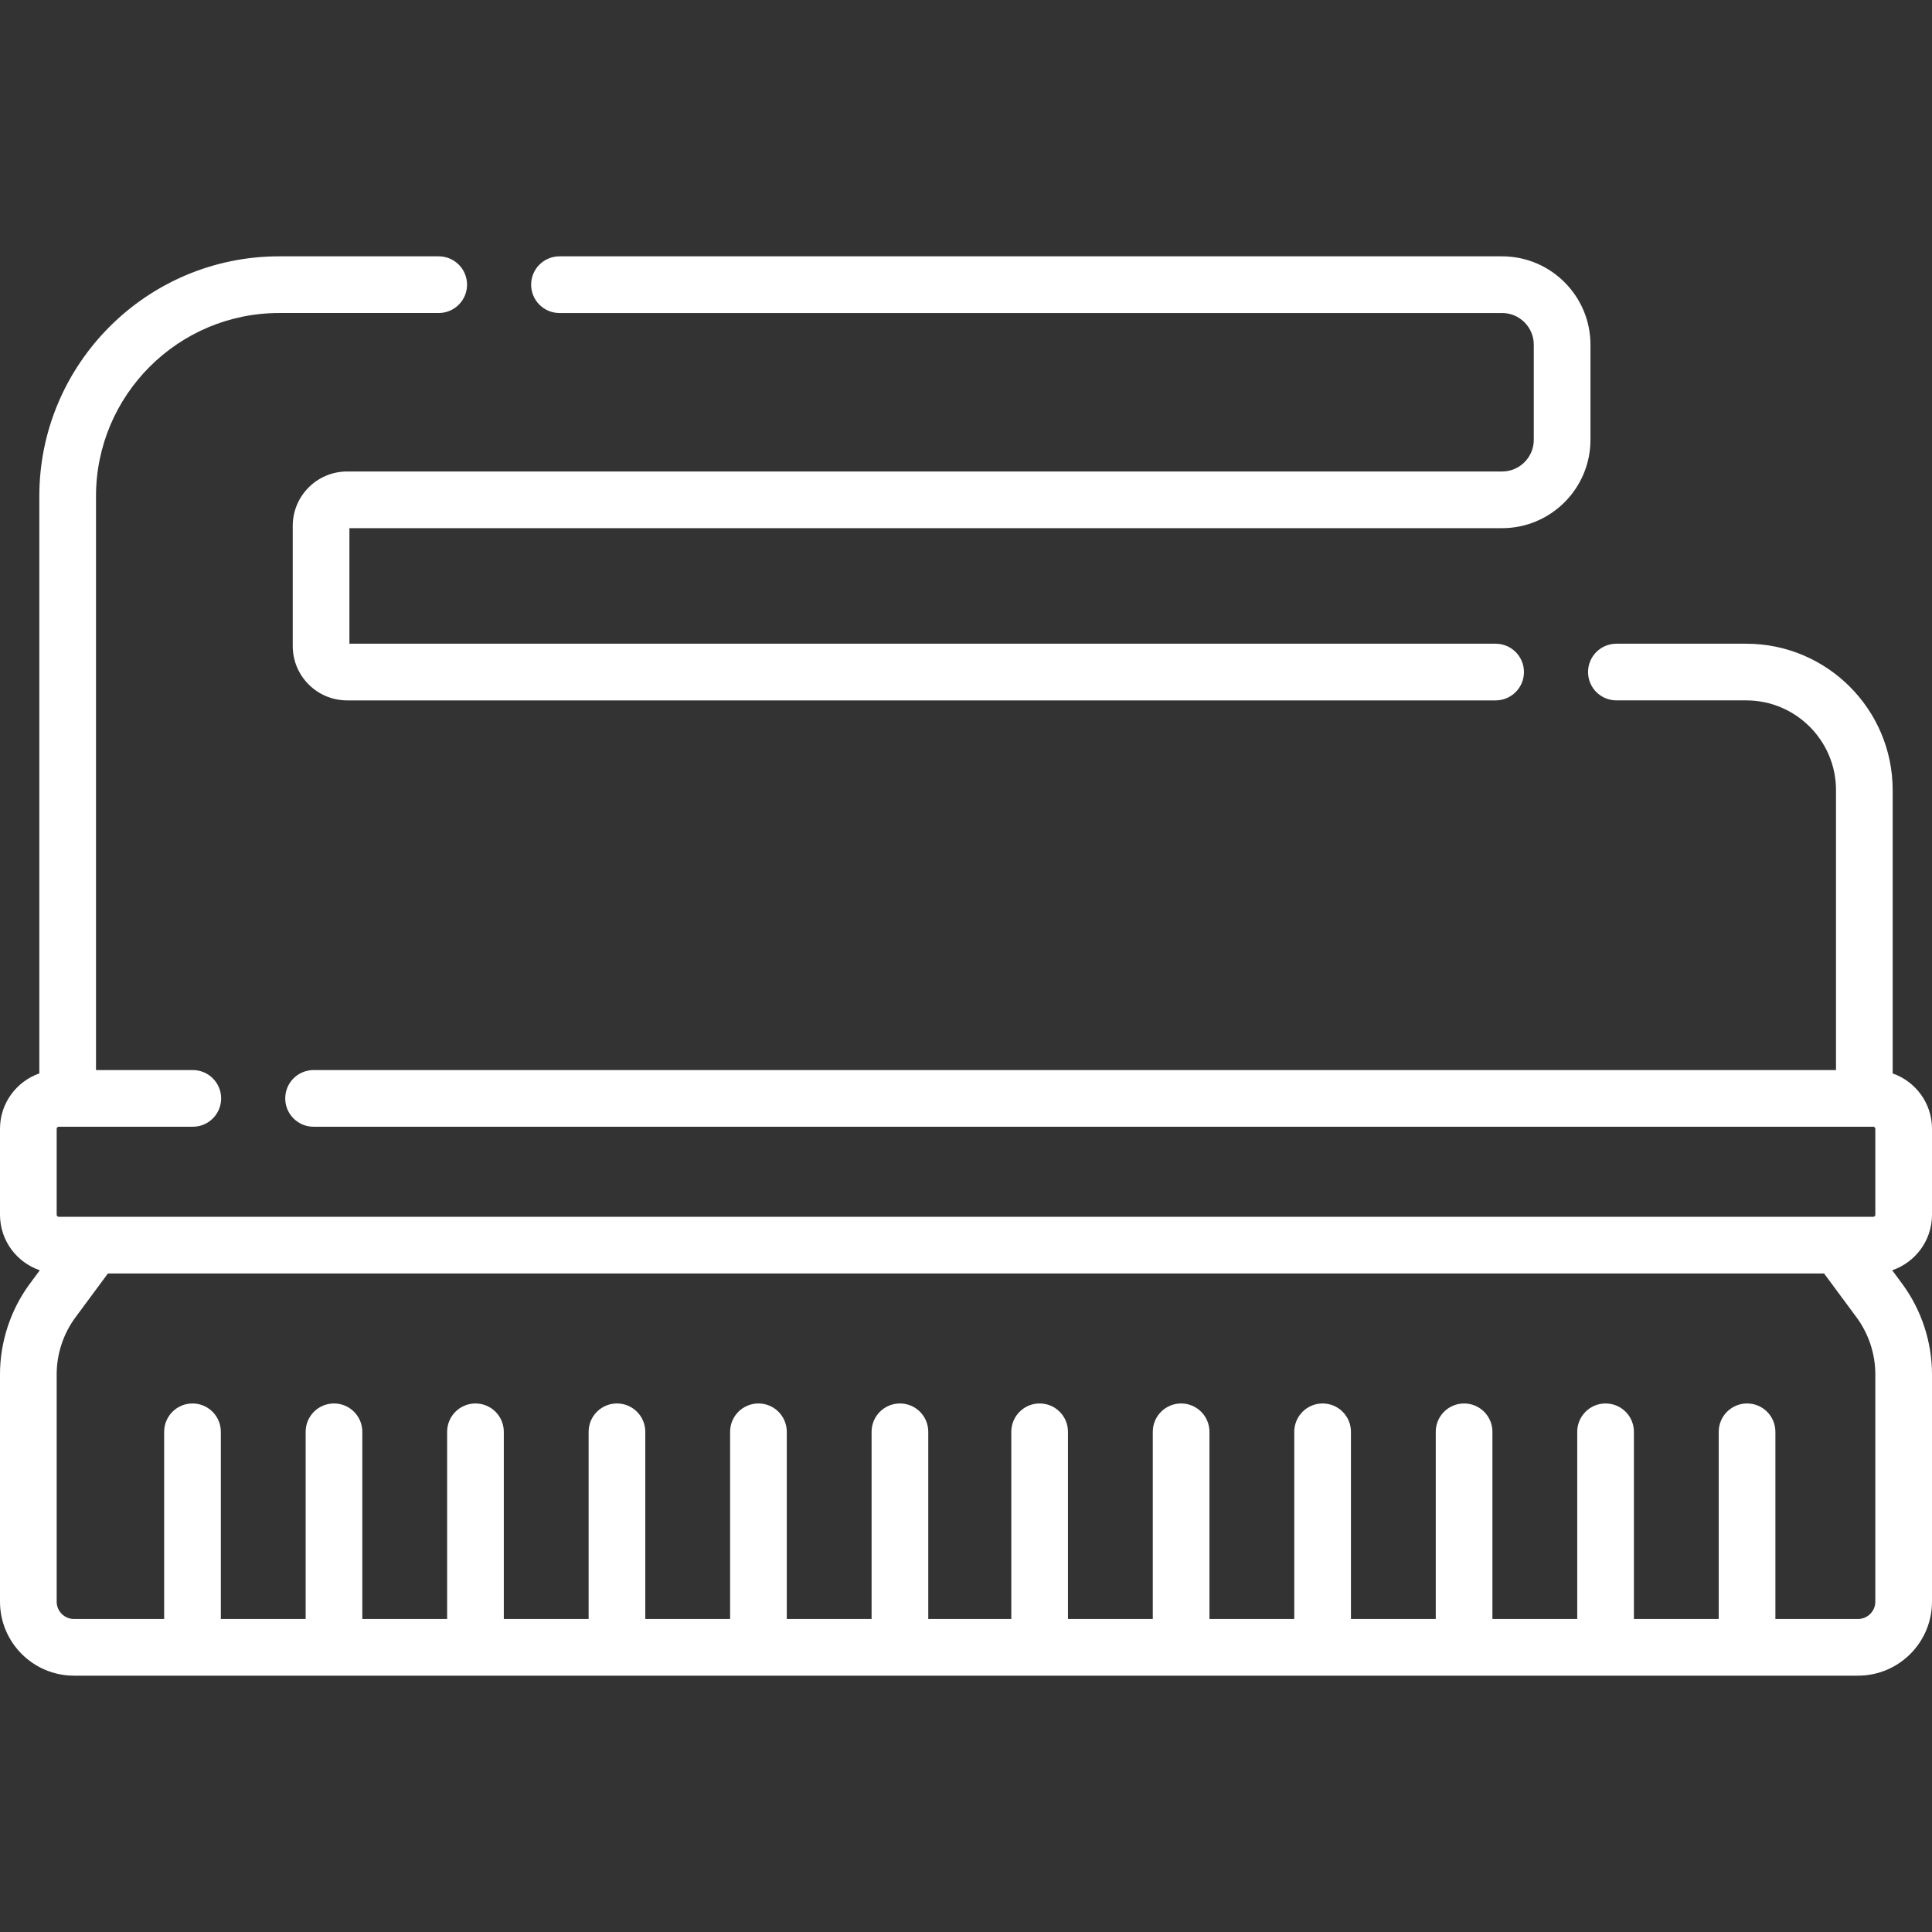 <?xml version="1.0" encoding="UTF-8"?> <svg xmlns="http://www.w3.org/2000/svg" width="711" height="711" viewBox="0 0 711 711" fill="none"><rect x="0" y="0" width="711" height="711" fill="#333333" stroke="none"/> <g clip-path="url(#clip0_228_31)"> <path d="M711 447.048V415.399C711 405.989 704.94 397.987 696.527 395.032V290.77C696.527 261.062 672.358 236.894 642.65 236.894H594.851C589.092 236.894 584.423 241.562 584.423 247.322C584.423 253.083 589.092 257.75 594.851 257.75H642.65C660.857 257.75 675.67 272.563 675.67 290.77V393.799H115.396C109.637 393.799 104.968 398.466 104.968 404.227C104.968 409.988 109.637 414.655 115.396 414.655H689.4C689.81 414.655 690.143 414.989 690.143 415.399V447.048C690.143 447.458 689.81 447.791 689.4 447.791H21.6C21.19 447.791 20.857 447.458 20.857 447.048V415.399C20.857 414.989 21.19 414.655 21.6 414.655H70.955C76.714 414.655 81.383 409.988 81.383 404.227C81.383 398.466 76.714 393.799 70.955 393.799H35.33V182.593C35.33 145.428 65.566 115.191 102.731 115.191H161.452C167.211 115.191 171.88 110.523 171.88 104.762C171.88 99.002 167.211 94.334 161.452 94.334H102.729C54.064 94.334 14.472 133.927 14.472 182.593V395.032C6.06 397.985 0 405.989 0 415.399V447.048C0 456.521 6.14 464.573 14.644 467.477L10.997 472.406C3.906 481.988 0 493.832 0 505.752V589.434C0 604.45 12.215 616.665 27.229 616.665H683.77C698.784 616.665 710.999 604.45 710.999 589.434V505.752C710.999 493.832 707.093 481.988 700.002 472.406L696.354 467.477C704.858 464.572 711 456.521 711 447.048ZM690.143 589.434C690.143 592.948 687.285 595.808 683.771 595.808H653.368V526.92C653.368 521.16 648.699 516.492 642.94 516.492C637.18 516.492 632.511 521.16 632.511 526.92V595.808H601.3V526.92C601.3 521.16 596.631 516.492 590.872 516.492C585.113 516.492 580.444 521.16 580.444 526.92V595.808H549.231V526.92C549.231 521.16 544.562 516.492 538.803 516.492C533.044 516.492 528.375 521.16 528.375 526.92V595.808H497.164V526.92C497.164 521.16 492.495 516.492 486.735 516.492C480.976 516.492 476.307 521.16 476.307 526.92V595.808H445.095V526.92C445.095 521.16 440.426 516.492 434.666 516.492C428.907 516.492 424.238 521.16 424.238 526.92V595.808H393.027V526.92C393.027 521.16 388.358 516.492 382.599 516.492C376.84 516.492 372.171 521.16 372.171 526.92V595.808H341.613V526.92C341.613 521.16 336.944 516.492 331.185 516.492C325.426 516.492 320.757 521.16 320.757 526.92V595.808H289.544V526.92C289.544 521.16 284.875 516.492 279.116 516.492C273.357 516.492 268.688 521.16 268.688 526.92V595.808H237.475V526.92C237.475 521.16 232.806 516.492 227.047 516.492C221.288 516.492 216.619 521.16 216.619 526.92V595.808H185.407V526.92C185.407 521.16 180.738 516.492 174.979 516.492C169.22 516.492 164.551 521.16 164.551 526.92V595.808H133.338V526.92C133.338 521.16 128.669 516.492 122.91 516.492C117.151 516.492 112.482 521.16 112.482 526.92V595.808H81.271V526.92C81.271 521.16 76.602 516.492 70.843 516.492C65.083 516.492 60.414 521.16 60.414 526.92V595.808H27.229C23.715 595.808 20.857 592.948 20.857 589.434V505.752C20.857 498.266 23.309 490.83 27.761 484.81L39.722 468.646H671.275L683.236 484.81C687.689 490.829 690.142 498.266 690.142 505.752V589.434H690.143Z" fill="white"></path> <path d="M205.893 115.192H552.785C559.219 115.192 564.454 120.427 564.454 126.86V161.847C564.454 168.281 559.219 173.516 552.785 173.516H127.72C116.699 173.516 107.732 182.482 107.732 193.504V237.764C107.732 248.786 116.699 257.752 127.72 257.752H550.409C556.168 257.752 560.837 253.084 560.837 247.323C560.837 241.563 556.168 236.895 550.409 236.895H128.589V194.373H552.785C570.719 194.373 585.31 179.782 585.31 161.847V126.859C585.31 108.925 570.719 94.334 552.785 94.334H205.893C200.134 94.334 195.465 99.002 195.465 104.762C195.465 110.523 200.134 115.192 205.893 115.192Z" fill="white"></path> </g> <defs> <clipPath id="clip0_228_31"> <rect width="711" height="711" fill="white"></rect> </clipPath> </defs> </svg> 